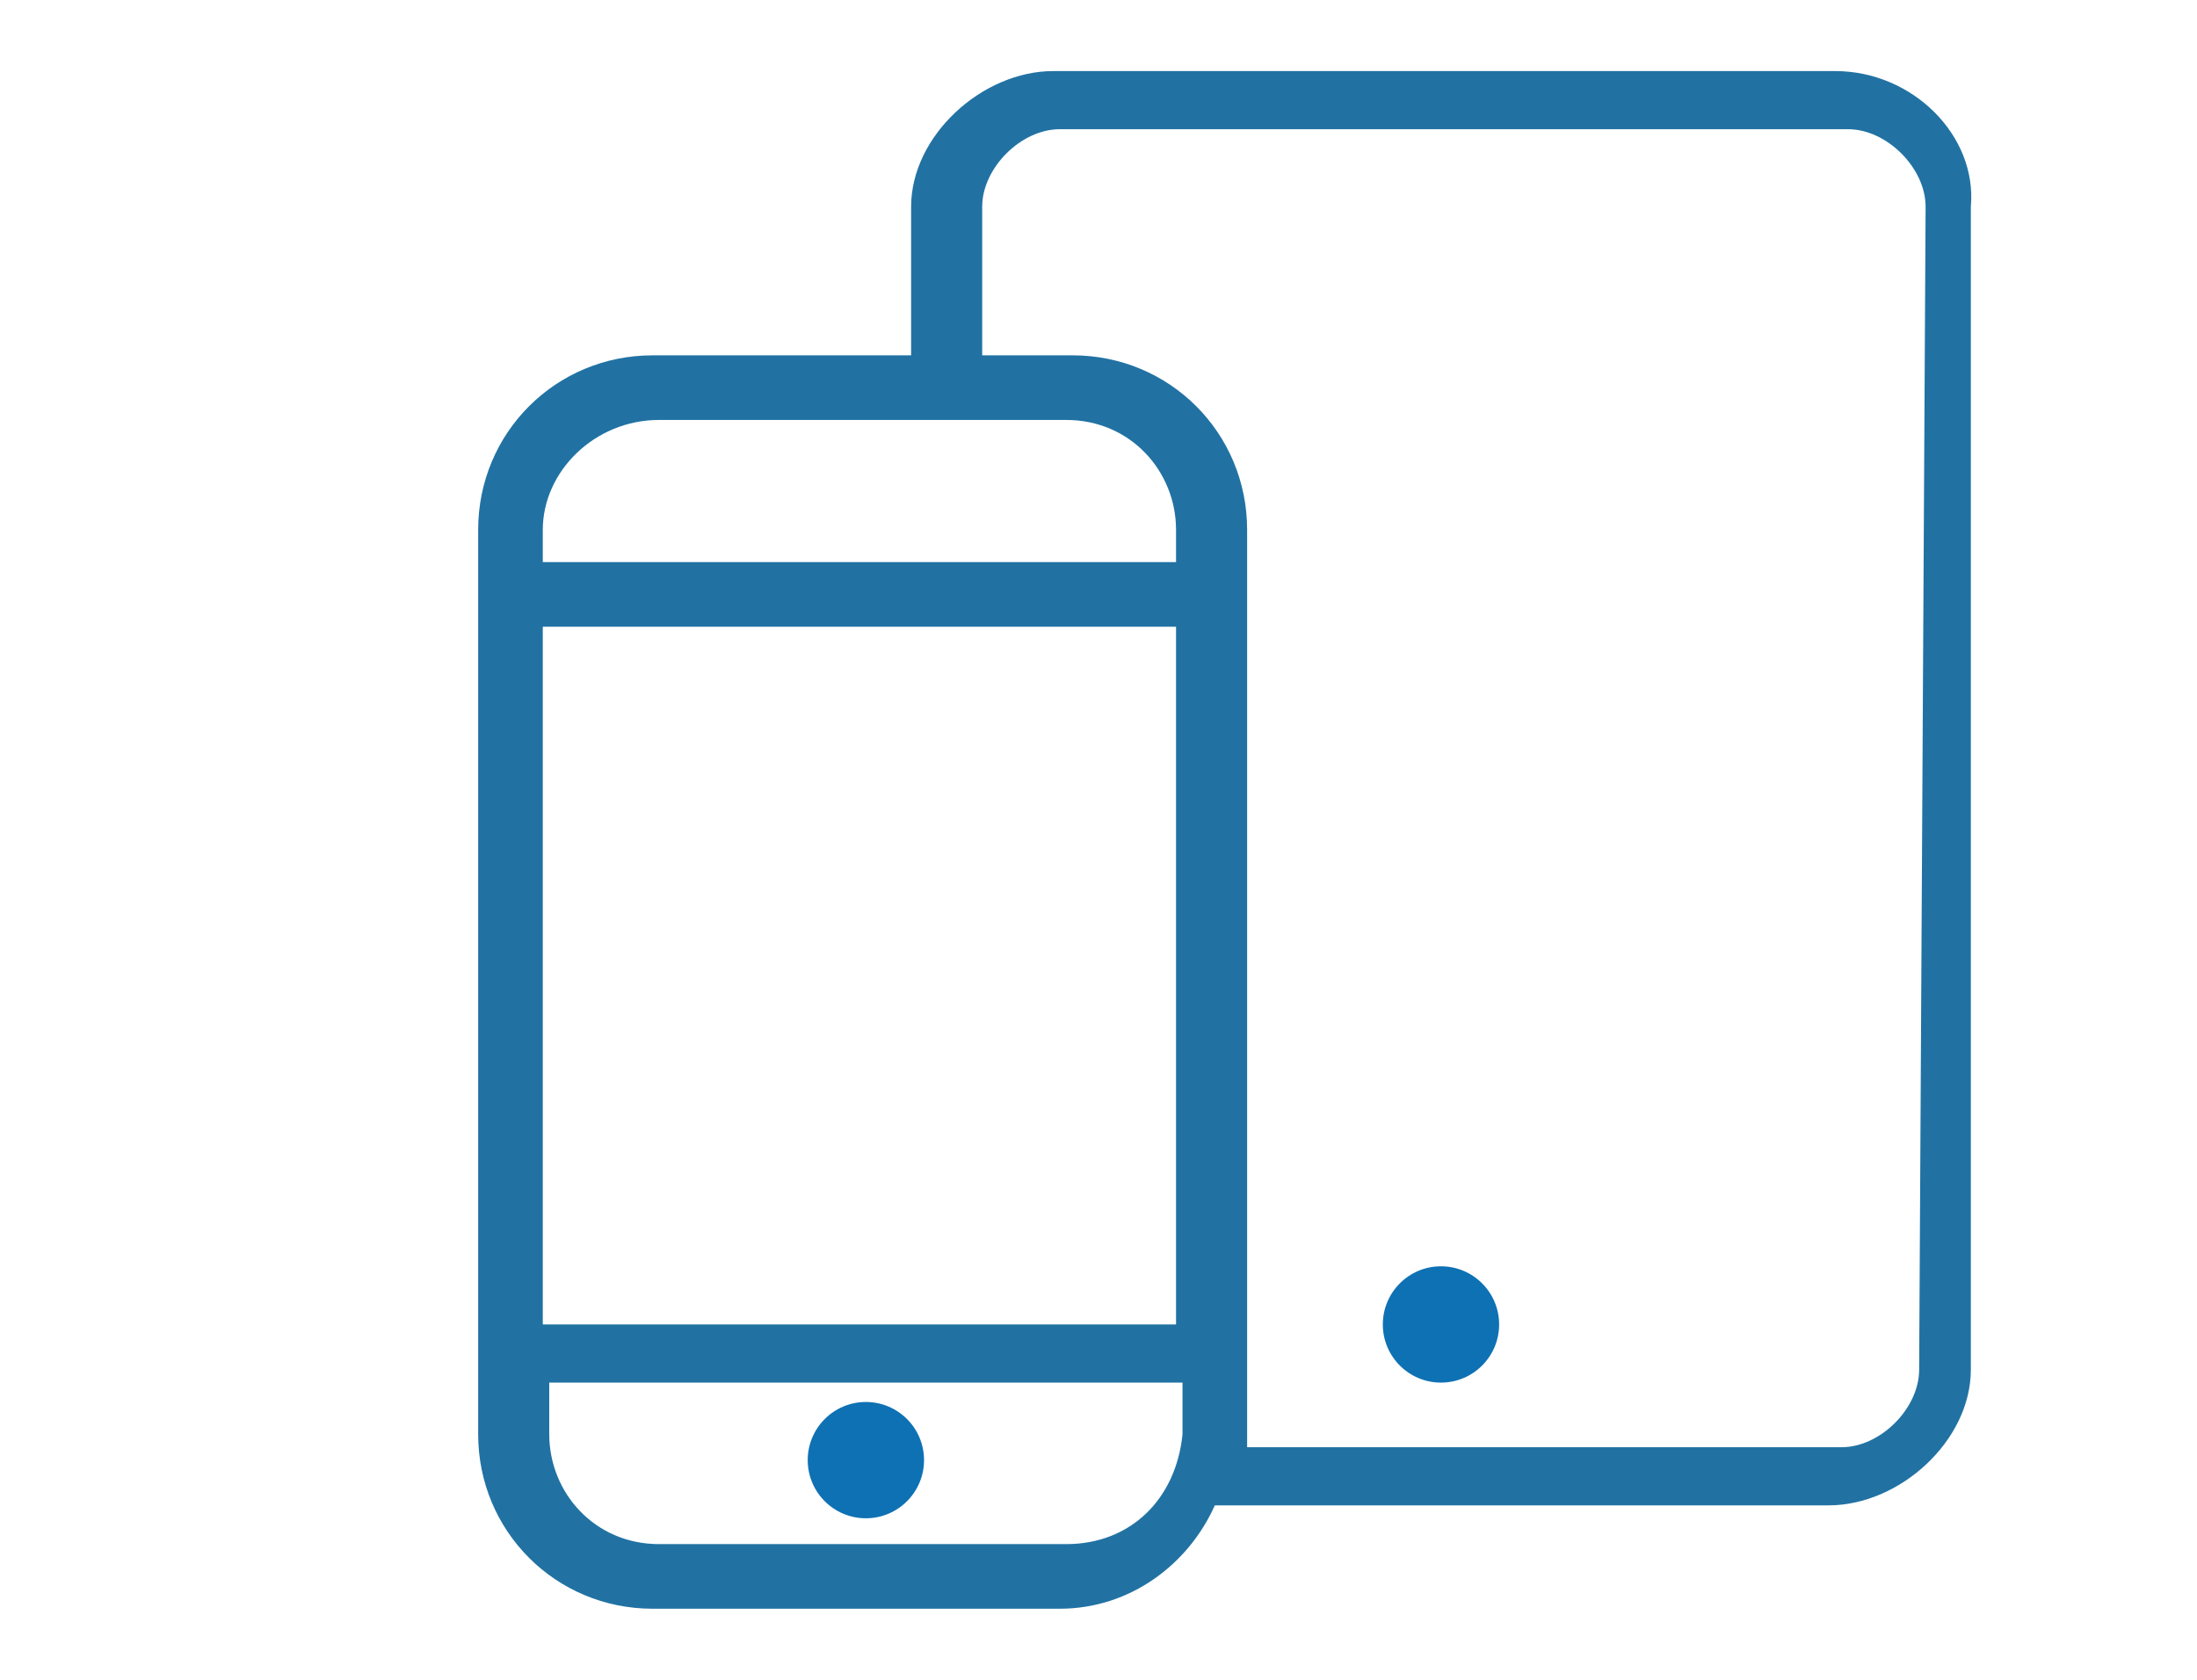 <?xml version="1.0" encoding="utf-8"?>
<!-- Generator: Adobe Illustrator 25.3.1, SVG Export Plug-In . SVG Version: 6.00 Build 0)  -->
<!DOCTYPE svg PUBLIC "-//W3C//DTD SVG 1.1//EN" "http://www.w3.org/Graphics/SVG/1.1/DTD/svg11.dtd">
<svg version="1.1" id="Capa_1" xmlns:x="http://ns.adobe.com/Extensibility/1.0/" xmlns:i="http://ns.adobe.com/AdobeIllustrator/10.0/" xmlns:graph="http://ns.adobe.com/Graphs/1.0/"
	 xmlns="http://www.w3.org/2000/svg" xmlns:xlink="http://www.w3.org/1999/xlink" x="0px" y="0px" viewBox="0 0 34 26"
	 style="enable-background:new 0 0 34 26;" xml:space="preserve">
<style type="text/css">
	.st0{fill:#0E71B4;}
	.st1{fill:#2172A3;}
</style>
<circle class="st0" cx="13.4" cy="22.6" r="0.9"/>
<circle class="st0" cx="22.3" cy="20.5" r="0.9"/>
<path class="st1" d="M28.4,1.1H16.3c-1.1,0-2.2,1-2.2,2.1v2.3h-4c-1.5,0-2.7,1.2-2.7,2.7v14c0,1.5,1.2,2.7,2.7,2.7h6.3
	c1.1,0,2-0.7,2.4-1.6h9.5c1.1,0,2.2-1,2.2-2.1v-18C30.6,2.1,29.6,1.1,28.4,1.1z M10.2,6.5h6.3c1,0,1.7,0.8,1.7,1.7v0.5H8.4V8.2
	C8.4,7.3,9.2,6.5,10.2,6.5z M8.4,9.7h9.8v10.8H8.4V9.7z M16.5,23.9h-6.3c-1,0-1.7-0.8-1.7-1.7v-0.8h9.8v0.8
	C18.2,23.2,17.5,23.9,16.5,23.9z M29.7,21.2c0,0.6-0.6,1.2-1.2,1.2h-9.2c0-0.1,0-0.1,0-0.2v-14c0-1.5-1.2-2.7-2.7-2.7h-1.4V3.2
	c0-0.6,0.6-1.2,1.2-1.2h12.2c0.6,0,1.2,0.6,1.2,1.2L29.7,21.2L29.7,21.2z"/>
</svg>
